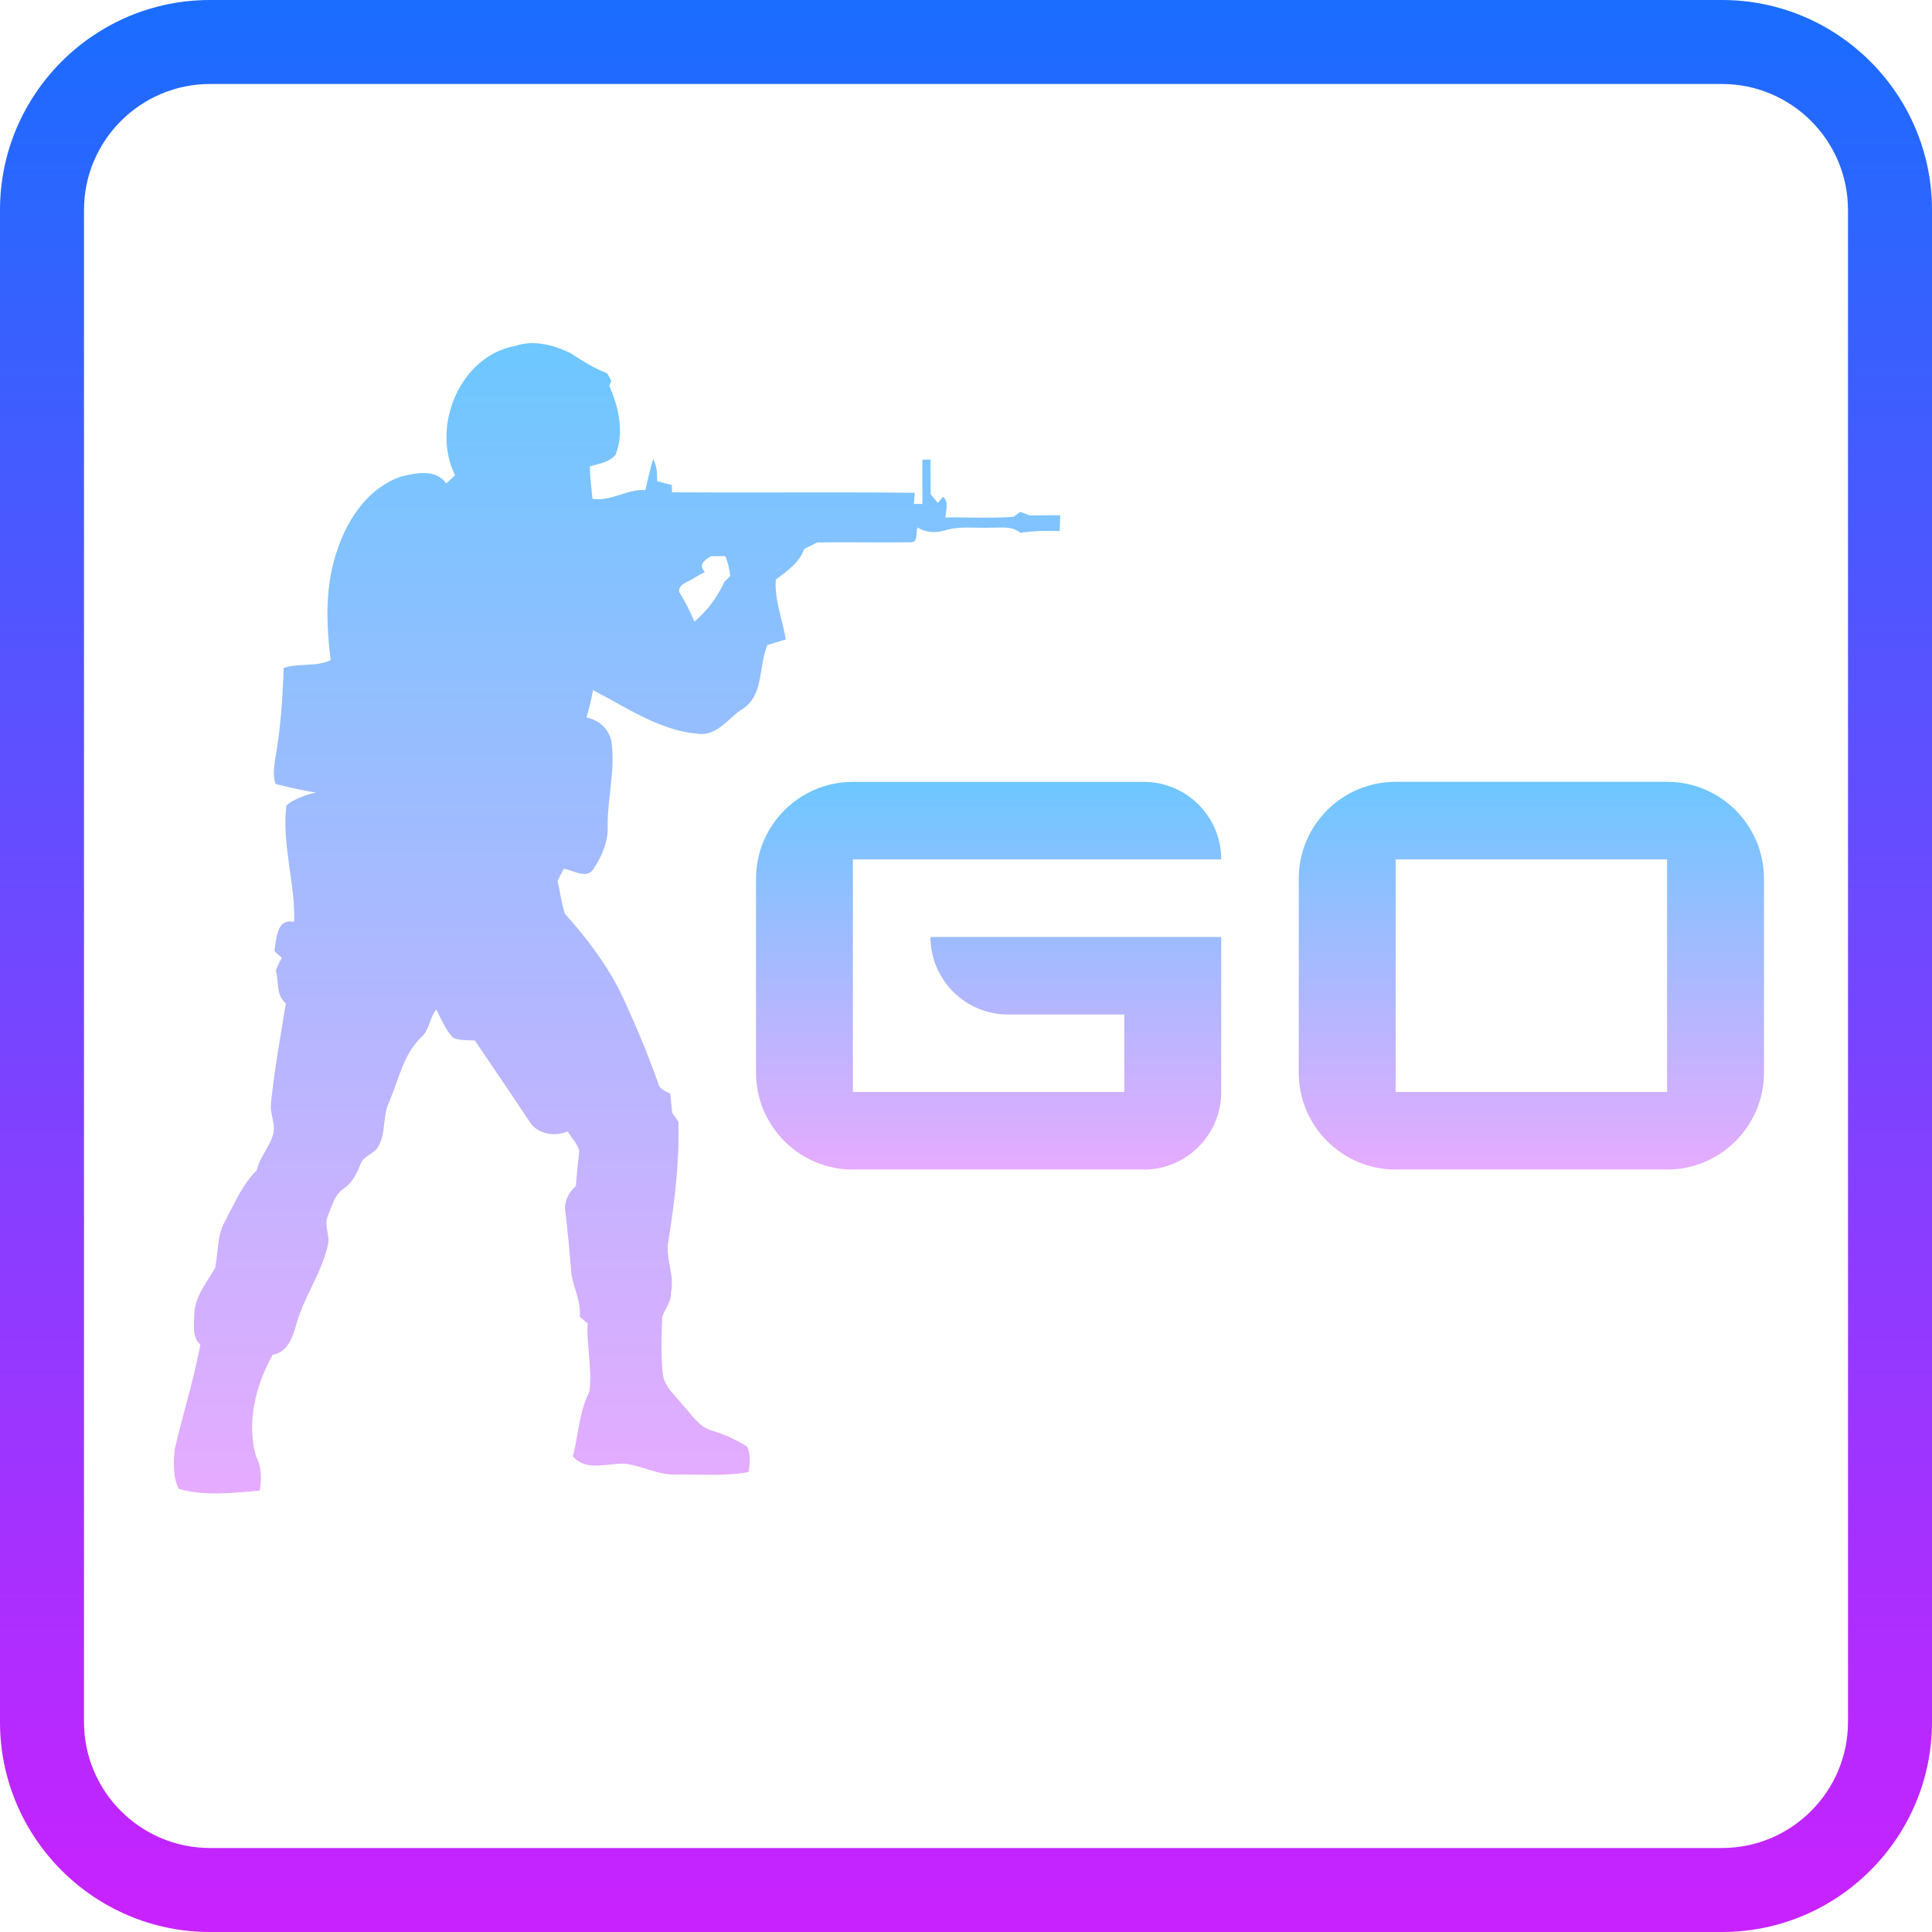 <svg width="140" height="140" viewBox="0 0 140 140" fill="none" xmlns="http://www.w3.org/2000/svg">
<path d="M124.783 140H15.217C6.827 140 0 133.173 0 124.783V15.217C0 6.827 6.827 0 15.217 0H124.783C133.173 0 140 6.827 140 15.217V124.783C140 133.173 133.173 140 124.783 140ZM15.217 6.087C10.184 6.087 6.087 10.184 6.087 15.217V124.783C6.087 129.817 10.184 133.913 15.217 133.913H124.783C129.817 133.913 133.913 129.817 133.913 124.783V15.217C133.913 10.184 129.817 6.087 124.783 6.087H15.217Z" fill="url(#paint0_linear_31_121)"/>
<path d="M50.516 53.166C52.028 53.389 52.774 51.97 53.894 51.319C55.358 50.278 54.971 48.239 55.604 46.748C56.046 46.602 56.493 46.468 56.94 46.34C56.709 44.888 56.116 43.491 56.216 41.997C57.014 41.404 57.948 40.752 58.276 39.778C58.584 39.626 58.9 39.474 59.208 39.31C61.466 39.273 63.724 39.328 65.986 39.297C66.561 39.328 66.348 38.561 66.485 38.22C67.057 38.588 67.769 38.634 68.417 38.451C69.507 38.092 70.666 38.287 71.793 38.235C72.523 38.254 73.336 38.092 73.941 38.613C74.879 38.451 75.837 38.467 76.79 38.482C76.805 38.098 76.817 37.718 76.83 37.337C76.09 37.34 75.35 37.34 74.611 37.353C74.389 37.264 74.16 37.176 73.935 37.088C73.814 37.176 73.57 37.356 73.448 37.447C71.811 37.581 70.152 37.474 68.512 37.493C68.53 36.981 68.786 36.406 68.341 35.989C68.247 36.105 68.049 36.327 67.955 36.44C67.827 36.281 67.568 35.971 67.44 35.813C67.431 34.976 67.431 34.133 67.428 33.293C67.282 33.296 66.99 33.308 66.841 33.314C66.844 34.382 66.835 35.45 66.841 36.519C66.686 36.519 66.378 36.516 66.226 36.516C66.238 36.315 66.269 35.913 66.284 35.709C60.419 35.651 54.56 35.712 48.693 35.676C48.693 35.542 48.687 35.277 48.684 35.143C48.324 35.055 47.971 34.967 47.621 34.866C47.618 34.318 47.609 33.758 47.332 33.271C47.092 34.005 46.949 34.766 46.766 35.514C45.427 35.42 44.283 36.364 42.931 36.144C42.864 35.365 42.743 34.586 42.743 33.804C43.376 33.594 44.155 33.509 44.602 32.961C45.26 31.339 44.83 29.506 44.152 27.96C44.188 27.872 44.261 27.683 44.298 27.595C44.225 27.461 44.073 27.19 44 27.053C43.047 26.694 42.195 26.14 41.346 25.593C40.433 25.142 39.383 24.814 38.357 24.871C38.016 24.89 37.675 24.95 37.343 25.066C33.326 25.787 31.217 30.922 32.979 34.44C32.766 34.635 32.553 34.836 32.34 35.03C31.564 33.968 30.188 34.264 29.093 34.525C26.773 35.304 25.285 37.444 24.509 39.666C23.541 42.274 23.623 45.117 23.958 47.837C22.881 48.349 21.663 48.023 20.559 48.407C20.48 50.58 20.34 52.756 19.959 54.898C19.871 55.534 19.74 56.195 19.974 56.816C20.951 57.044 21.922 57.3 22.917 57.43C22.306 57.543 21.724 57.768 21.177 58.06C21.177 58.06 20.823 58.258 20.747 58.401C20.419 61.235 21.399 63.974 21.317 66.804C20.005 66.527 20.053 68.058 19.88 68.913C20.063 69.078 20.239 69.248 20.422 69.413C20.248 69.708 20.105 70.012 19.99 70.332C20.218 71.147 19.986 72.106 20.711 72.709C20.327 75.113 19.886 77.511 19.637 79.934C19.533 80.731 20.047 81.526 19.755 82.308C19.481 83.19 18.803 83.884 18.605 84.803C17.552 85.844 16.974 87.235 16.292 88.523C15.713 89.551 15.823 90.76 15.589 91.88C14.959 92.972 14.055 94.037 14.073 95.367C14.061 96.083 13.921 96.898 14.52 97.431C14.04 99.984 13.257 102.465 12.664 104.994C12.57 105.956 12.509 107.003 12.956 107.891C14.87 108.436 16.873 108.174 18.821 108.022C18.952 107.167 18.973 106.297 18.547 105.523C17.853 103.055 18.529 100.371 19.755 98.18C20.836 97.982 21.201 96.941 21.456 96.013C22.02 93.955 23.359 92.196 23.788 90.093C23.885 89.433 23.474 88.754 23.751 88.112C24.056 87.415 24.235 86.566 24.917 86.121C25.541 85.716 25.857 85.026 26.125 84.359C26.329 83.741 27.102 83.632 27.413 83.09C27.991 82.083 27.699 80.841 28.219 79.809C28.895 78.217 29.236 76.394 30.532 75.153C31.144 74.626 31.107 73.734 31.622 73.153C31.981 73.859 32.279 74.629 32.842 75.207C33.332 75.417 33.883 75.363 34.41 75.399C35.743 77.353 37.063 79.319 38.381 81.282C38.938 82.198 40.201 82.384 41.136 81.991C41.416 82.457 41.848 82.862 41.976 83.406C41.894 84.246 41.781 85.084 41.735 85.93C41.218 86.416 40.837 87.086 40.974 87.82C41.148 89.323 41.288 90.833 41.407 92.342C41.583 93.377 42.116 94.339 42.012 95.419C42.155 95.541 42.441 95.781 42.581 95.9C42.487 97.556 42.944 99.224 42.703 100.861C41.957 102.313 41.924 103.977 41.513 105.53C42.475 106.65 44 106.029 45.25 106.059C46.544 106.208 47.731 106.92 49.061 106.853C50.786 106.829 52.53 106.984 54.238 106.671C54.353 106.056 54.396 105.432 54.156 104.839C53.373 104.333 52.524 103.947 51.636 103.682C50.692 103.448 50.166 102.559 49.545 101.896C48.973 101.15 48.13 100.511 48.026 99.516C47.877 98.158 47.944 96.776 47.986 95.416C48.2 94.835 48.653 94.336 48.617 93.678C48.921 92.391 48.169 91.14 48.446 89.859C48.894 87.022 49.243 84.161 49.155 81.285C49.003 81.069 48.857 80.856 48.711 80.643C48.665 80.171 48.614 79.706 48.565 79.24C48.19 79.079 47.767 78.914 47.685 78.464C46.851 76.136 45.896 73.853 44.824 71.625C43.783 69.659 42.432 67.873 40.941 66.226C40.676 65.45 40.594 64.625 40.402 63.834C40.548 63.539 40.697 63.243 40.85 62.951C41.516 63.043 42.393 63.691 42.95 63.061C43.586 62.093 44.097 61.004 44.033 59.813C44.024 57.786 44.596 55.781 44.31 53.76C44.152 52.832 43.406 52.171 42.502 51.998C42.685 51.343 42.858 50.683 42.971 50.01C45.366 51.243 47.78 52.926 50.516 53.166ZM50.351 41.851C50.592 41.72 50.832 41.58 51.073 41.44C50.583 40.92 51.042 40.594 51.508 40.308C51.858 40.305 52.208 40.302 52.558 40.296C52.753 40.755 52.865 41.242 52.911 41.741C52.807 41.848 52.591 42.064 52.488 42.173C51.986 43.26 51.243 44.286 50.315 45.047C50.01 44.301 49.645 43.58 49.219 42.898C49.122 42.307 49.974 42.143 50.351 41.851Z" fill="url(#paint1_linear_31_121)"/>
<path d="M88.496 62.276C88.496 59.174 85.979 56.657 82.877 56.657H61.807C57.93 56.657 54.783 59.804 54.783 63.682V77.727C54.783 81.605 57.93 84.752 61.807 84.752H82.877C85.979 84.752 88.496 82.235 88.496 79.133V67.897H67.426C67.426 70.998 69.942 73.515 73.044 73.515H81.471V79.13H61.804V62.276H88.496Z" fill="url(#paint2_linear_31_121)"/>
<path d="M120.802 56.654H101.135C97.257 56.654 94.111 59.801 94.111 63.679V77.724C94.111 81.602 97.257 84.749 101.135 84.749H120.802C124.679 84.749 127.826 81.602 127.826 77.724V63.679C127.826 59.801 124.679 56.654 120.802 56.654ZM120.802 79.13H101.135V62.276H120.802V79.13Z" fill="url(#paint3_linear_31_121)"/>
<defs>
<linearGradient id="paint0_linear_31_121" x1="70" y1="0.253" x2="70" y2="139.014" gradientUnits="userSpaceOnUse">
<stop stop-color="#1A6DFF"/>
<stop offset="1" stop-color="#C822FF"/>
</linearGradient>
<linearGradient id="paint1_linear_31_121" x1="44.721" y1="24.868" x2="44.721" y2="108.235" gradientUnits="userSpaceOnUse">
<stop stop-color="#6DC7FF"/>
<stop offset="1" stop-color="#E6ABFF"/>
</linearGradient>
<linearGradient id="paint2_linear_31_121" x1="71.638" y1="56.654" x2="71.638" y2="84.749" gradientUnits="userSpaceOnUse">
<stop stop-color="#6DC7FF"/>
<stop offset="1" stop-color="#E6ABFF"/>
</linearGradient>
<linearGradient id="paint3_linear_31_121" x1="110.971" y1="56.654" x2="110.971" y2="84.749" gradientUnits="userSpaceOnUse">
<stop stop-color="#6DC7FF"/>
<stop offset="1" stop-color="#E6ABFF"/>
</linearGradient>
</defs>
</svg>
